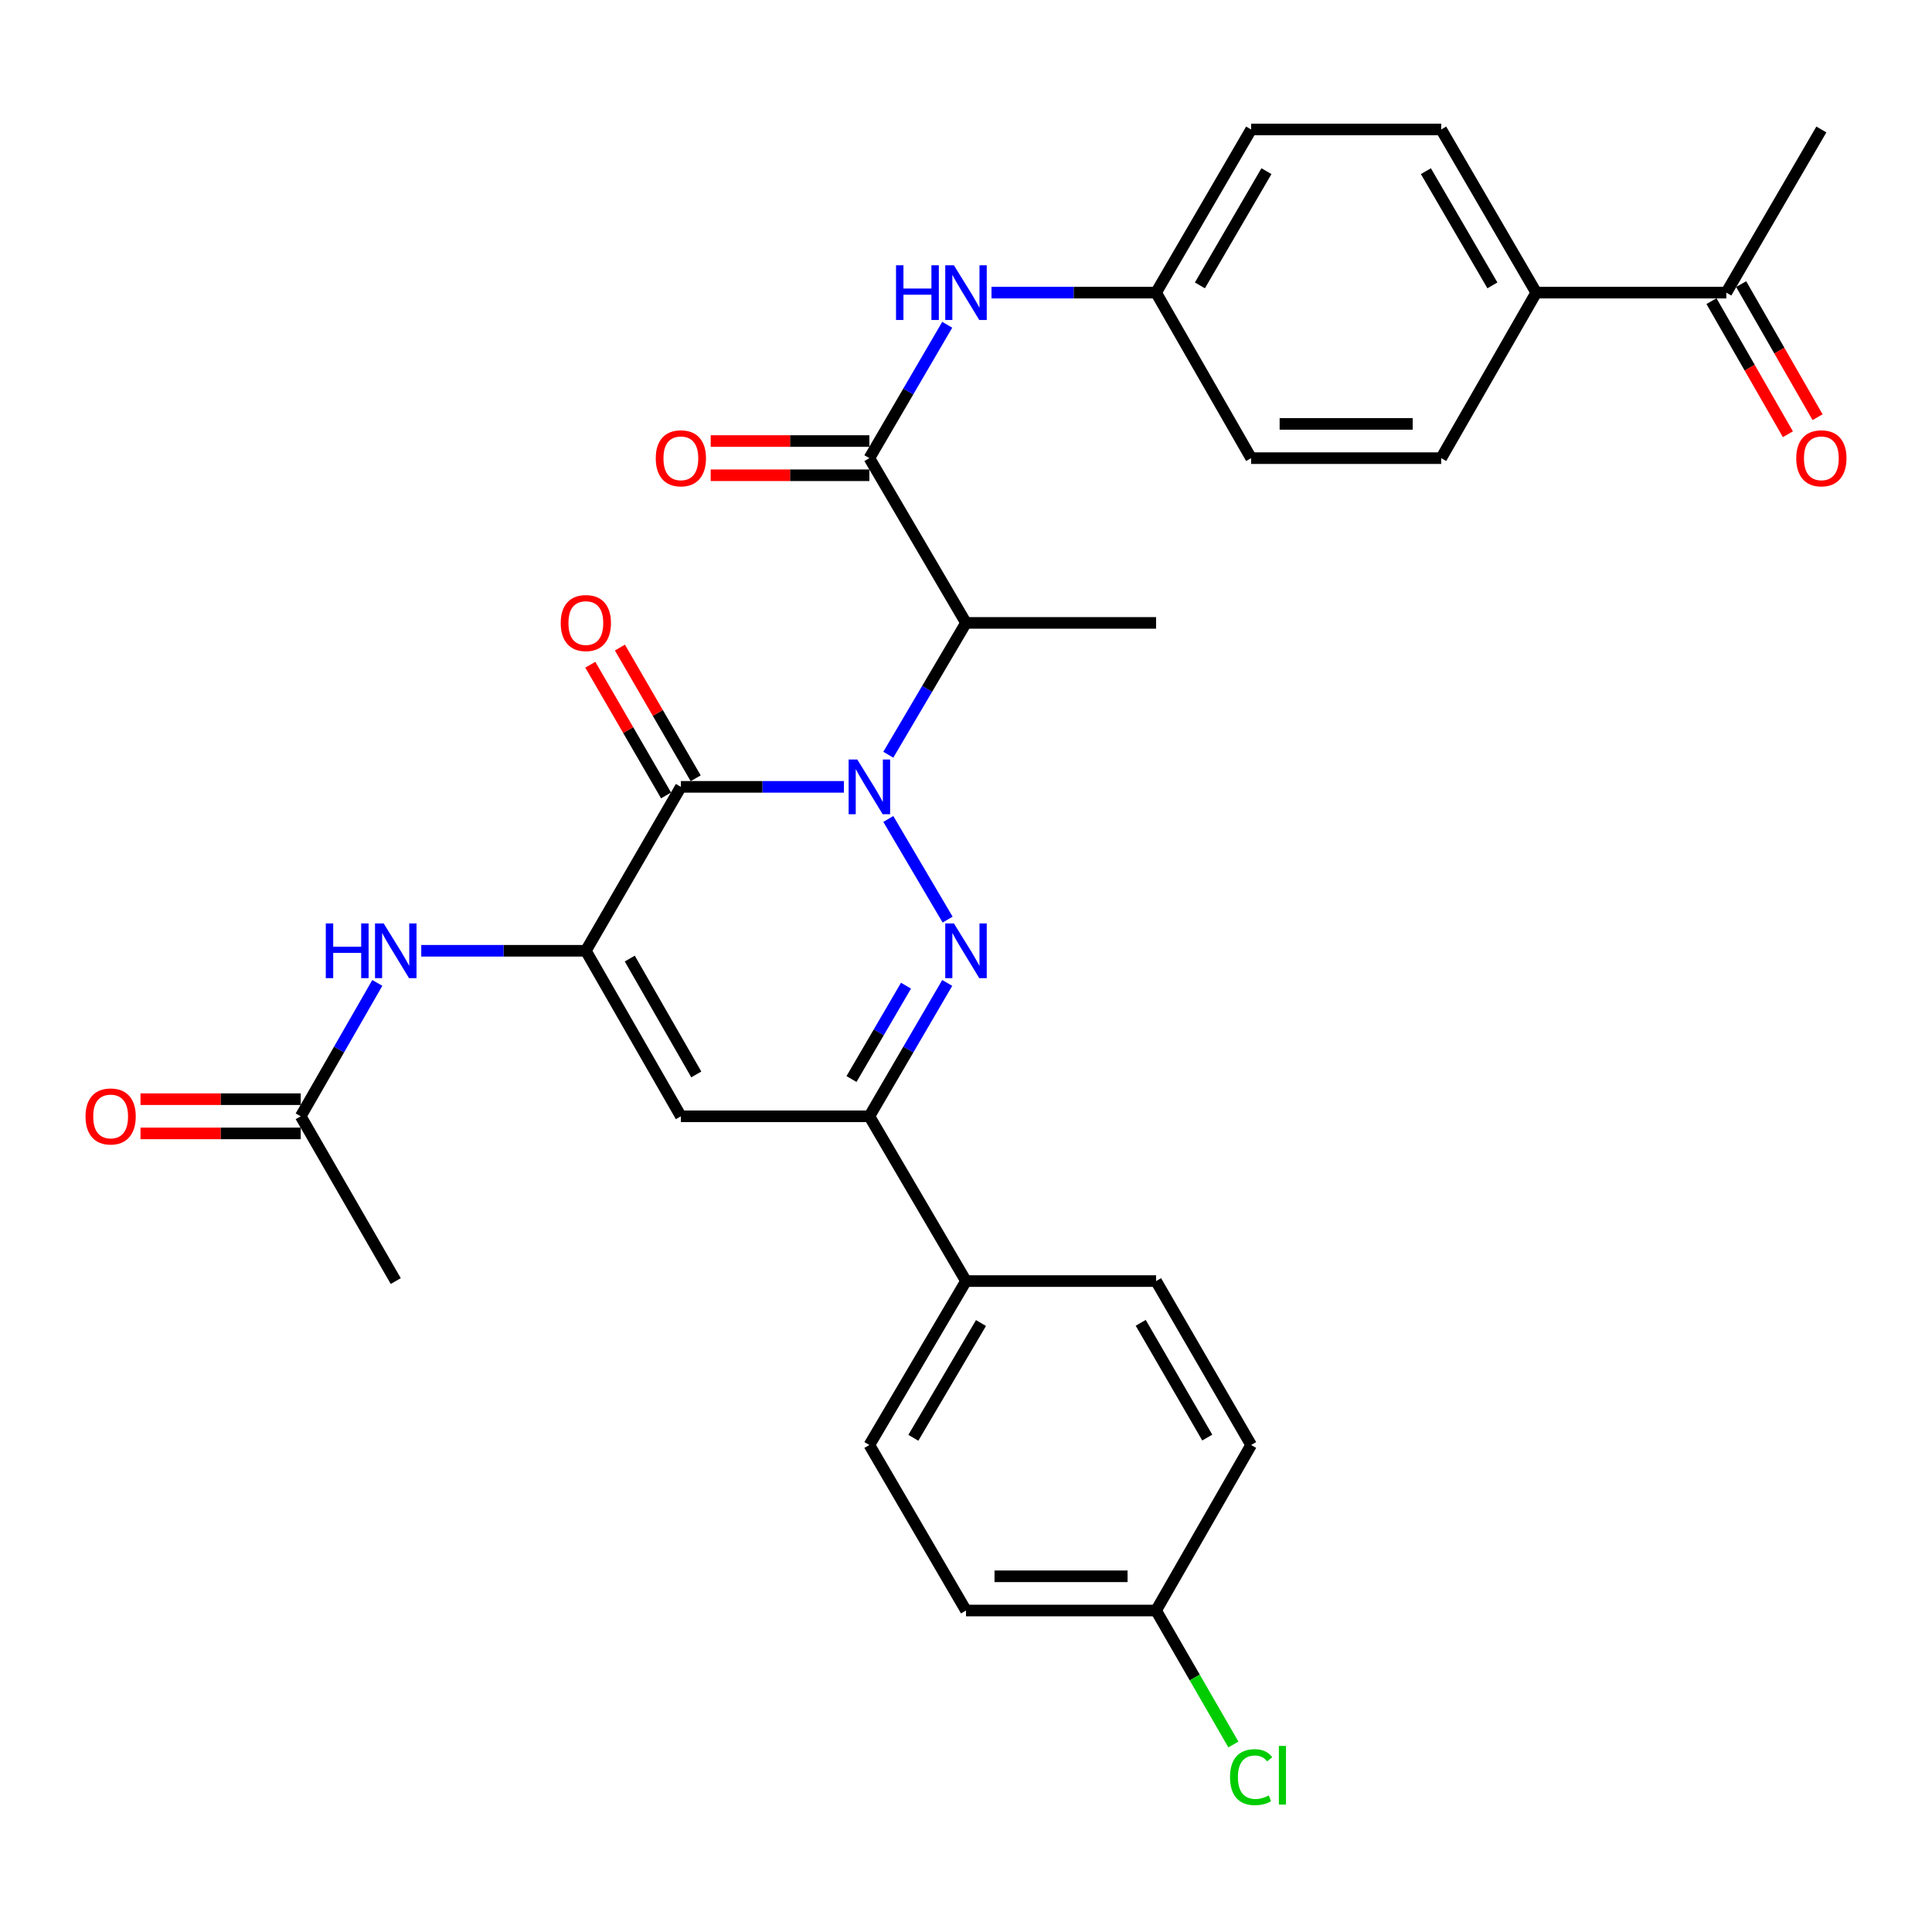 <?xml version='1.0' encoding='iso-8859-1'?>
<svg version='1.1' baseProfile='full'
              xmlns='http://www.w3.org/2000/svg'
                      xmlns:rdkit='http://www.rdkit.org/xml'
                      xmlns:xlink='http://www.w3.org/1999/xlink'
                  xml:space='preserve'
width='1000px' height='1000px' viewBox='0 0 1000 1000'>
<!-- END OF HEADER -->
<rect style='opacity:1.0;fill:#FFFFFF;stroke:none' width='1000' height='1000' x='0' y='0'> </rect>
<path class='bond-0' d='M 459.784,423.894 L 490.487,475.984' style='fill:none;fill-rule:evenodd;stroke:#0000FF;stroke-width:6px;stroke-linecap:butt;stroke-linejoin:miter;stroke-opacity:1' />
<path class='bond-1' d='M 436.807,407.272 L 394.613,407.272' style='fill:none;fill-rule:evenodd;stroke:#0000FF;stroke-width:6px;stroke-linecap:butt;stroke-linejoin:miter;stroke-opacity:1' />
<path class='bond-1' d='M 394.613,407.272 L 352.418,407.272' style='fill:none;fill-rule:evenodd;stroke:#000000;stroke-width:6px;stroke-linecap:butt;stroke-linejoin:miter;stroke-opacity:1' />
<path class='bond-3' d='M 459.783,390.649 L 479.891,356.529' style='fill:none;fill-rule:evenodd;stroke:#0000FF;stroke-width:6px;stroke-linecap:butt;stroke-linejoin:miter;stroke-opacity:1' />
<path class='bond-3' d='M 479.891,356.529 L 500,322.409' style='fill:none;fill-rule:evenodd;stroke:#000000;stroke-width:6px;stroke-linecap:butt;stroke-linejoin:miter;stroke-opacity:1' />
<path class='bond-4' d='M 490.286,508.764 L 470.136,543.279' style='fill:none;fill-rule:evenodd;stroke:#0000FF;stroke-width:6px;stroke-linecap:butt;stroke-linejoin:miter;stroke-opacity:1' />
<path class='bond-4' d='M 470.136,543.279 L 449.986,577.794' style='fill:none;fill-rule:evenodd;stroke:#000000;stroke-width:6px;stroke-linecap:butt;stroke-linejoin:miter;stroke-opacity:1' />
<path class='bond-4' d='M 468.942,510.187 L 454.837,534.348' style='fill:none;fill-rule:evenodd;stroke:#0000FF;stroke-width:6px;stroke-linecap:butt;stroke-linejoin:miter;stroke-opacity:1' />
<path class='bond-4' d='M 454.837,534.348 L 440.733,558.508' style='fill:none;fill-rule:evenodd;stroke:#000000;stroke-width:6px;stroke-linecap:butt;stroke-linejoin:miter;stroke-opacity:1' />
<path class='bond-2' d='M 352.418,407.272 L 303.231,492.124' style='fill:none;fill-rule:evenodd;stroke:#000000;stroke-width:6px;stroke-linecap:butt;stroke-linejoin:miter;stroke-opacity:1' />
<path class='bond-11' d='M 360.081,402.83 L 340.476,369.005' style='fill:none;fill-rule:evenodd;stroke:#000000;stroke-width:6px;stroke-linecap:butt;stroke-linejoin:miter;stroke-opacity:1' />
<path class='bond-11' d='M 340.476,369.005 L 320.871,335.18' style='fill:none;fill-rule:evenodd;stroke:#FF0000;stroke-width:6px;stroke-linecap:butt;stroke-linejoin:miter;stroke-opacity:1' />
<path class='bond-11' d='M 344.755,411.713 L 325.15,377.888' style='fill:none;fill-rule:evenodd;stroke:#000000;stroke-width:6px;stroke-linecap:butt;stroke-linejoin:miter;stroke-opacity:1' />
<path class='bond-11' d='M 325.15,377.888 L 305.544,344.063' style='fill:none;fill-rule:evenodd;stroke:#FF0000;stroke-width:6px;stroke-linecap:butt;stroke-linejoin:miter;stroke-opacity:1' />
<path class='bond-5' d='M 303.231,492.124 L 352.418,577.794' style='fill:none;fill-rule:evenodd;stroke:#000000;stroke-width:6px;stroke-linecap:butt;stroke-linejoin:miter;stroke-opacity:1' />
<path class='bond-5' d='M 325.972,496.154 L 360.403,556.123' style='fill:none;fill-rule:evenodd;stroke:#000000;stroke-width:6px;stroke-linecap:butt;stroke-linejoin:miter;stroke-opacity:1' />
<path class='bond-7' d='M 303.231,492.124 L 260.639,492.124' style='fill:none;fill-rule:evenodd;stroke:#000000;stroke-width:6px;stroke-linecap:butt;stroke-linejoin:miter;stroke-opacity:1' />
<path class='bond-7' d='M 260.639,492.124 L 218.046,492.124' style='fill:none;fill-rule:evenodd;stroke:#0000FF;stroke-width:6px;stroke-linecap:butt;stroke-linejoin:miter;stroke-opacity:1' />
<path class='bond-6' d='M 500,322.409 L 449.986,237.134' style='fill:none;fill-rule:evenodd;stroke:#000000;stroke-width:6px;stroke-linecap:butt;stroke-linejoin:miter;stroke-opacity:1' />
<path class='bond-27' d='M 500,322.409 L 598.384,322.409' style='fill:none;fill-rule:evenodd;stroke:#000000;stroke-width:6px;stroke-linecap:butt;stroke-linejoin:miter;stroke-opacity:1' />
<path class='bond-10' d='M 449.986,577.794 L 500,663.079' style='fill:none;fill-rule:evenodd;stroke:#000000;stroke-width:6px;stroke-linecap:butt;stroke-linejoin:miter;stroke-opacity:1' />
<path class='bond-31' d='M 449.986,577.794 L 352.418,577.794' style='fill:none;fill-rule:evenodd;stroke:#000000;stroke-width:6px;stroke-linecap:butt;stroke-linejoin:miter;stroke-opacity:1' />
<path class='bond-8' d='M 449.986,237.134 L 470.136,202.619' style='fill:none;fill-rule:evenodd;stroke:#000000;stroke-width:6px;stroke-linecap:butt;stroke-linejoin:miter;stroke-opacity:1' />
<path class='bond-8' d='M 470.136,202.619 L 490.286,168.104' style='fill:none;fill-rule:evenodd;stroke:#0000FF;stroke-width:6px;stroke-linecap:butt;stroke-linejoin:miter;stroke-opacity:1' />
<path class='bond-12' d='M 449.986,228.276 L 408.922,228.276' style='fill:none;fill-rule:evenodd;stroke:#000000;stroke-width:6px;stroke-linecap:butt;stroke-linejoin:miter;stroke-opacity:1' />
<path class='bond-12' d='M 408.922,228.276 L 367.858,228.276' style='fill:none;fill-rule:evenodd;stroke:#FF0000;stroke-width:6px;stroke-linecap:butt;stroke-linejoin:miter;stroke-opacity:1' />
<path class='bond-12' d='M 449.986,245.991 L 408.922,245.991' style='fill:none;fill-rule:evenodd;stroke:#000000;stroke-width:6px;stroke-linecap:butt;stroke-linejoin:miter;stroke-opacity:1' />
<path class='bond-12' d='M 408.922,245.991 L 367.858,245.991' style='fill:none;fill-rule:evenodd;stroke:#FF0000;stroke-width:6px;stroke-linecap:butt;stroke-linejoin:miter;stroke-opacity:1' />
<path class='bond-9' d='M 195.297,508.754 L 175.473,543.274' style='fill:none;fill-rule:evenodd;stroke:#0000FF;stroke-width:6px;stroke-linecap:butt;stroke-linejoin:miter;stroke-opacity:1' />
<path class='bond-9' d='M 175.473,543.274 L 155.649,577.794' style='fill:none;fill-rule:evenodd;stroke:#000000;stroke-width:6px;stroke-linecap:butt;stroke-linejoin:miter;stroke-opacity:1' />
<path class='bond-17' d='M 513.2,151.464 L 555.792,151.464' style='fill:none;fill-rule:evenodd;stroke:#0000FF;stroke-width:6px;stroke-linecap:butt;stroke-linejoin:miter;stroke-opacity:1' />
<path class='bond-17' d='M 555.792,151.464 L 598.384,151.464' style='fill:none;fill-rule:evenodd;stroke:#000000;stroke-width:6px;stroke-linecap:butt;stroke-linejoin:miter;stroke-opacity:1' />
<path class='bond-15' d='M 155.649,568.936 L 114.187,568.936' style='fill:none;fill-rule:evenodd;stroke:#000000;stroke-width:6px;stroke-linecap:butt;stroke-linejoin:miter;stroke-opacity:1' />
<path class='bond-15' d='M 114.187,568.936 L 72.725,568.936' style='fill:none;fill-rule:evenodd;stroke:#FF0000;stroke-width:6px;stroke-linecap:butt;stroke-linejoin:miter;stroke-opacity:1' />
<path class='bond-15' d='M 155.649,586.651 L 114.187,586.651' style='fill:none;fill-rule:evenodd;stroke:#000000;stroke-width:6px;stroke-linecap:butt;stroke-linejoin:miter;stroke-opacity:1' />
<path class='bond-15' d='M 114.187,586.651 L 72.725,586.651' style='fill:none;fill-rule:evenodd;stroke:#FF0000;stroke-width:6px;stroke-linecap:butt;stroke-linejoin:miter;stroke-opacity:1' />
<path class='bond-29' d='M 155.649,577.794 L 204.847,663.079' style='fill:none;fill-rule:evenodd;stroke:#000000;stroke-width:6px;stroke-linecap:butt;stroke-linejoin:miter;stroke-opacity:1' />
<path class='bond-18' d='M 500,663.079 L 449.986,747.932' style='fill:none;fill-rule:evenodd;stroke:#000000;stroke-width:6px;stroke-linecap:butt;stroke-linejoin:miter;stroke-opacity:1' />
<path class='bond-18' d='M 507.759,684.802 L 472.749,744.199' style='fill:none;fill-rule:evenodd;stroke:#000000;stroke-width:6px;stroke-linecap:butt;stroke-linejoin:miter;stroke-opacity:1' />
<path class='bond-19' d='M 500,663.079 L 598.384,663.079' style='fill:none;fill-rule:evenodd;stroke:#000000;stroke-width:6px;stroke-linecap:butt;stroke-linejoin:miter;stroke-opacity:1' />
<path class='bond-13' d='M 893.538,151.464 L 795.153,151.464' style='fill:none;fill-rule:evenodd;stroke:#000000;stroke-width:6px;stroke-linecap:butt;stroke-linejoin:miter;stroke-opacity:1' />
<path class='bond-16' d='M 885.857,155.875 L 905.635,190.315' style='fill:none;fill-rule:evenodd;stroke:#000000;stroke-width:6px;stroke-linecap:butt;stroke-linejoin:miter;stroke-opacity:1' />
<path class='bond-16' d='M 905.635,190.315 L 925.412,224.755' style='fill:none;fill-rule:evenodd;stroke:#FF0000;stroke-width:6px;stroke-linecap:butt;stroke-linejoin:miter;stroke-opacity:1' />
<path class='bond-16' d='M 901.219,147.053 L 920.996,181.493' style='fill:none;fill-rule:evenodd;stroke:#000000;stroke-width:6px;stroke-linecap:butt;stroke-linejoin:miter;stroke-opacity:1' />
<path class='bond-16' d='M 920.996,181.493 L 940.774,215.933' style='fill:none;fill-rule:evenodd;stroke:#FF0000;stroke-width:6px;stroke-linecap:butt;stroke-linejoin:miter;stroke-opacity:1' />
<path class='bond-30' d='M 893.538,151.464 L 942.735,67.015' style='fill:none;fill-rule:evenodd;stroke:#000000;stroke-width:6px;stroke-linecap:butt;stroke-linejoin:miter;stroke-opacity:1' />
<path class='bond-14' d='M 795.153,151.464 L 745.966,67.015' style='fill:none;fill-rule:evenodd;stroke:#000000;stroke-width:6px;stroke-linecap:butt;stroke-linejoin:miter;stroke-opacity:1' />
<path class='bond-14' d='M 772.468,147.713 L 738.037,88.598' style='fill:none;fill-rule:evenodd;stroke:#000000;stroke-width:6px;stroke-linecap:butt;stroke-linejoin:miter;stroke-opacity:1' />
<path class='bond-33' d='M 795.153,151.464 L 745.966,237.134' style='fill:none;fill-rule:evenodd;stroke:#000000;stroke-width:6px;stroke-linecap:butt;stroke-linejoin:miter;stroke-opacity:1' />
<path class='bond-23' d='M 598.384,151.464 L 647.582,237.134' style='fill:none;fill-rule:evenodd;stroke:#000000;stroke-width:6px;stroke-linecap:butt;stroke-linejoin:miter;stroke-opacity:1' />
<path class='bond-24' d='M 598.384,151.464 L 647.582,67.015' style='fill:none;fill-rule:evenodd;stroke:#000000;stroke-width:6px;stroke-linecap:butt;stroke-linejoin:miter;stroke-opacity:1' />
<path class='bond-24' d='M 621.071,147.714 L 655.509,88.6' style='fill:none;fill-rule:evenodd;stroke:#000000;stroke-width:6px;stroke-linecap:butt;stroke-linejoin:miter;stroke-opacity:1' />
<path class='bond-25' d='M 449.986,747.932 L 500,833.601' style='fill:none;fill-rule:evenodd;stroke:#000000;stroke-width:6px;stroke-linecap:butt;stroke-linejoin:miter;stroke-opacity:1' />
<path class='bond-26' d='M 598.384,663.079 L 647.582,747.932' style='fill:none;fill-rule:evenodd;stroke:#000000;stroke-width:6px;stroke-linecap:butt;stroke-linejoin:miter;stroke-opacity:1' />
<path class='bond-26' d='M 590.439,684.692 L 624.877,744.089' style='fill:none;fill-rule:evenodd;stroke:#000000;stroke-width:6px;stroke-linecap:butt;stroke-linejoin:miter;stroke-opacity:1' />
<path class='bond-20' d='M 745.966,67.015 L 647.582,67.015' style='fill:none;fill-rule:evenodd;stroke:#000000;stroke-width:6px;stroke-linecap:butt;stroke-linejoin:miter;stroke-opacity:1' />
<path class='bond-21' d='M 745.966,237.134 L 647.582,237.134' style='fill:none;fill-rule:evenodd;stroke:#000000;stroke-width:6px;stroke-linecap:butt;stroke-linejoin:miter;stroke-opacity:1' />
<path class='bond-21' d='M 731.208,219.419 L 662.339,219.419' style='fill:none;fill-rule:evenodd;stroke:#000000;stroke-width:6px;stroke-linecap:butt;stroke-linejoin:miter;stroke-opacity:1' />
<path class='bond-22' d='M 598.384,833.601 L 647.582,747.932' style='fill:none;fill-rule:evenodd;stroke:#000000;stroke-width:6px;stroke-linecap:butt;stroke-linejoin:miter;stroke-opacity:1' />
<path class='bond-28' d='M 598.384,833.601 L 618.39,868.274' style='fill:none;fill-rule:evenodd;stroke:#000000;stroke-width:6px;stroke-linecap:butt;stroke-linejoin:miter;stroke-opacity:1' />
<path class='bond-28' d='M 618.39,868.274 L 638.395,902.946' style='fill:none;fill-rule:evenodd;stroke:#00CC00;stroke-width:6px;stroke-linecap:butt;stroke-linejoin:miter;stroke-opacity:1' />
<path class='bond-32' d='M 598.384,833.601 L 500,833.601' style='fill:none;fill-rule:evenodd;stroke:#000000;stroke-width:6px;stroke-linecap:butt;stroke-linejoin:miter;stroke-opacity:1' />
<path class='bond-32' d='M 583.627,815.887 L 514.758,815.887' style='fill:none;fill-rule:evenodd;stroke:#000000;stroke-width:6px;stroke-linecap:butt;stroke-linejoin:miter;stroke-opacity:1' />
<path  class='atom-0' d='M 443.726 393.112
L 453.006 408.112
Q 453.926 409.592, 455.406 412.272
Q 456.886 414.952, 456.966 415.112
L 456.966 393.112
L 460.726 393.112
L 460.726 421.432
L 456.846 421.432
L 446.886 405.032
Q 445.726 403.112, 444.486 400.912
Q 443.286 398.712, 442.926 398.032
L 442.926 421.432
L 439.246 421.432
L 439.246 393.112
L 443.726 393.112
' fill='#0000FF'/>
<path  class='atom-1' d='M 493.74 477.964
L 503.02 492.964
Q 503.94 494.444, 505.42 497.124
Q 506.9 499.804, 506.98 499.964
L 506.98 477.964
L 510.74 477.964
L 510.74 506.284
L 506.86 506.284
L 496.9 489.884
Q 495.74 487.964, 494.5 485.764
Q 493.3 483.564, 492.94 482.884
L 492.94 506.284
L 489.26 506.284
L 489.26 477.964
L 493.74 477.964
' fill='#0000FF'/>
<path  class='atom-8' d='M 168.627 477.964
L 172.467 477.964
L 172.467 490.004
L 186.947 490.004
L 186.947 477.964
L 190.787 477.964
L 190.787 506.284
L 186.947 506.284
L 186.947 493.204
L 172.467 493.204
L 172.467 506.284
L 168.627 506.284
L 168.627 477.964
' fill='#0000FF'/>
<path  class='atom-8' d='M 198.587 477.964
L 207.867 492.964
Q 208.787 494.444, 210.267 497.124
Q 211.747 499.804, 211.827 499.964
L 211.827 477.964
L 215.587 477.964
L 215.587 506.284
L 211.707 506.284
L 201.747 489.884
Q 200.587 487.964, 199.347 485.764
Q 198.147 483.564, 197.787 482.884
L 197.787 506.284
L 194.107 506.284
L 194.107 477.964
L 198.587 477.964
' fill='#0000FF'/>
<path  class='atom-9' d='M 463.78 137.304
L 467.62 137.304
L 467.62 149.344
L 482.1 149.344
L 482.1 137.304
L 485.94 137.304
L 485.94 165.624
L 482.1 165.624
L 482.1 152.544
L 467.62 152.544
L 467.62 165.624
L 463.78 165.624
L 463.78 137.304
' fill='#0000FF'/>
<path  class='atom-9' d='M 493.74 137.304
L 503.02 152.304
Q 503.94 153.784, 505.42 156.464
Q 506.9 159.144, 506.98 159.304
L 506.98 137.304
L 510.74 137.304
L 510.74 165.624
L 506.86 165.624
L 496.9 149.224
Q 495.74 147.304, 494.5 145.104
Q 493.3 142.904, 492.94 142.224
L 492.94 165.624
L 489.26 165.624
L 489.26 137.304
L 493.74 137.304
' fill='#0000FF'/>
<path  class='atom-12' d='M 290.231 322.489
Q 290.231 315.689, 293.591 311.889
Q 296.951 308.089, 303.231 308.089
Q 309.511 308.089, 312.871 311.889
Q 316.231 315.689, 316.231 322.489
Q 316.231 329.369, 312.831 333.289
Q 309.431 337.169, 303.231 337.169
Q 296.991 337.169, 293.591 333.289
Q 290.231 329.409, 290.231 322.489
M 303.231 333.969
Q 307.551 333.969, 309.871 331.089
Q 312.231 328.169, 312.231 322.489
Q 312.231 316.929, 309.871 314.129
Q 307.551 311.289, 303.231 311.289
Q 298.911 311.289, 296.551 314.089
Q 294.231 316.889, 294.231 322.489
Q 294.231 328.209, 296.551 331.089
Q 298.911 333.969, 303.231 333.969
' fill='#FF0000'/>
<path  class='atom-13' d='M 339.418 237.214
Q 339.418 230.414, 342.778 226.614
Q 346.138 222.814, 352.418 222.814
Q 358.698 222.814, 362.058 226.614
Q 365.418 230.414, 365.418 237.214
Q 365.418 244.094, 362.018 248.014
Q 358.618 251.894, 352.418 251.894
Q 346.178 251.894, 342.778 248.014
Q 339.418 244.134, 339.418 237.214
M 352.418 248.694
Q 356.738 248.694, 359.058 245.814
Q 361.418 242.894, 361.418 237.214
Q 361.418 231.654, 359.058 228.854
Q 356.738 226.014, 352.418 226.014
Q 348.098 226.014, 345.738 228.814
Q 343.418 231.614, 343.418 237.214
Q 343.418 242.934, 345.738 245.814
Q 348.098 248.694, 352.418 248.694
' fill='#FF0000'/>
<path  class='atom-16' d='M 44.265 577.874
Q 44.265 571.074, 47.625 567.274
Q 50.985 563.474, 57.265 563.474
Q 63.545 563.474, 66.905 567.274
Q 70.265 571.074, 70.265 577.874
Q 70.265 584.754, 66.865 588.674
Q 63.465 592.554, 57.265 592.554
Q 51.025 592.554, 47.625 588.674
Q 44.265 584.794, 44.265 577.874
M 57.265 589.354
Q 61.585 589.354, 63.905 586.474
Q 66.265 583.554, 66.265 577.874
Q 66.265 572.314, 63.905 569.514
Q 61.585 566.674, 57.265 566.674
Q 52.945 566.674, 50.585 569.474
Q 48.265 572.274, 48.265 577.874
Q 48.265 583.594, 50.585 586.474
Q 52.945 589.354, 57.265 589.354
' fill='#FF0000'/>
<path  class='atom-17' d='M 929.735 237.214
Q 929.735 230.414, 933.095 226.614
Q 936.455 222.814, 942.735 222.814
Q 949.015 222.814, 952.375 226.614
Q 955.735 230.414, 955.735 237.214
Q 955.735 244.094, 952.335 248.014
Q 948.935 251.894, 942.735 251.894
Q 936.495 251.894, 933.095 248.014
Q 929.735 244.134, 929.735 237.214
M 942.735 248.694
Q 947.055 248.694, 949.375 245.814
Q 951.735 242.894, 951.735 237.214
Q 951.735 231.654, 949.375 228.854
Q 947.055 226.014, 942.735 226.014
Q 938.415 226.014, 936.055 228.814
Q 933.735 231.614, 933.735 237.214
Q 933.735 242.934, 936.055 245.814
Q 938.415 248.694, 942.735 248.694
' fill='#FF0000'/>
<path  class='atom-29' d='M 636.662 919.847
Q 636.662 912.807, 639.942 909.127
Q 643.262 905.407, 649.542 905.407
Q 655.382 905.407, 658.502 909.527
L 655.862 911.687
Q 653.582 908.687, 649.542 908.687
Q 645.262 908.687, 642.982 911.567
Q 640.742 914.407, 640.742 919.847
Q 640.742 925.447, 643.062 928.327
Q 645.422 931.207, 649.982 931.207
Q 653.102 931.207, 656.742 929.327
L 657.862 932.327
Q 656.382 933.287, 654.142 933.847
Q 651.902 934.407, 649.422 934.407
Q 643.262 934.407, 639.942 930.647
Q 636.662 926.887, 636.662 919.847
' fill='#00CC00'/>
<path  class='atom-29' d='M 661.942 903.687
L 665.622 903.687
L 665.622 934.047
L 661.942 934.047
L 661.942 903.687
' fill='#00CC00'/>
</svg>
